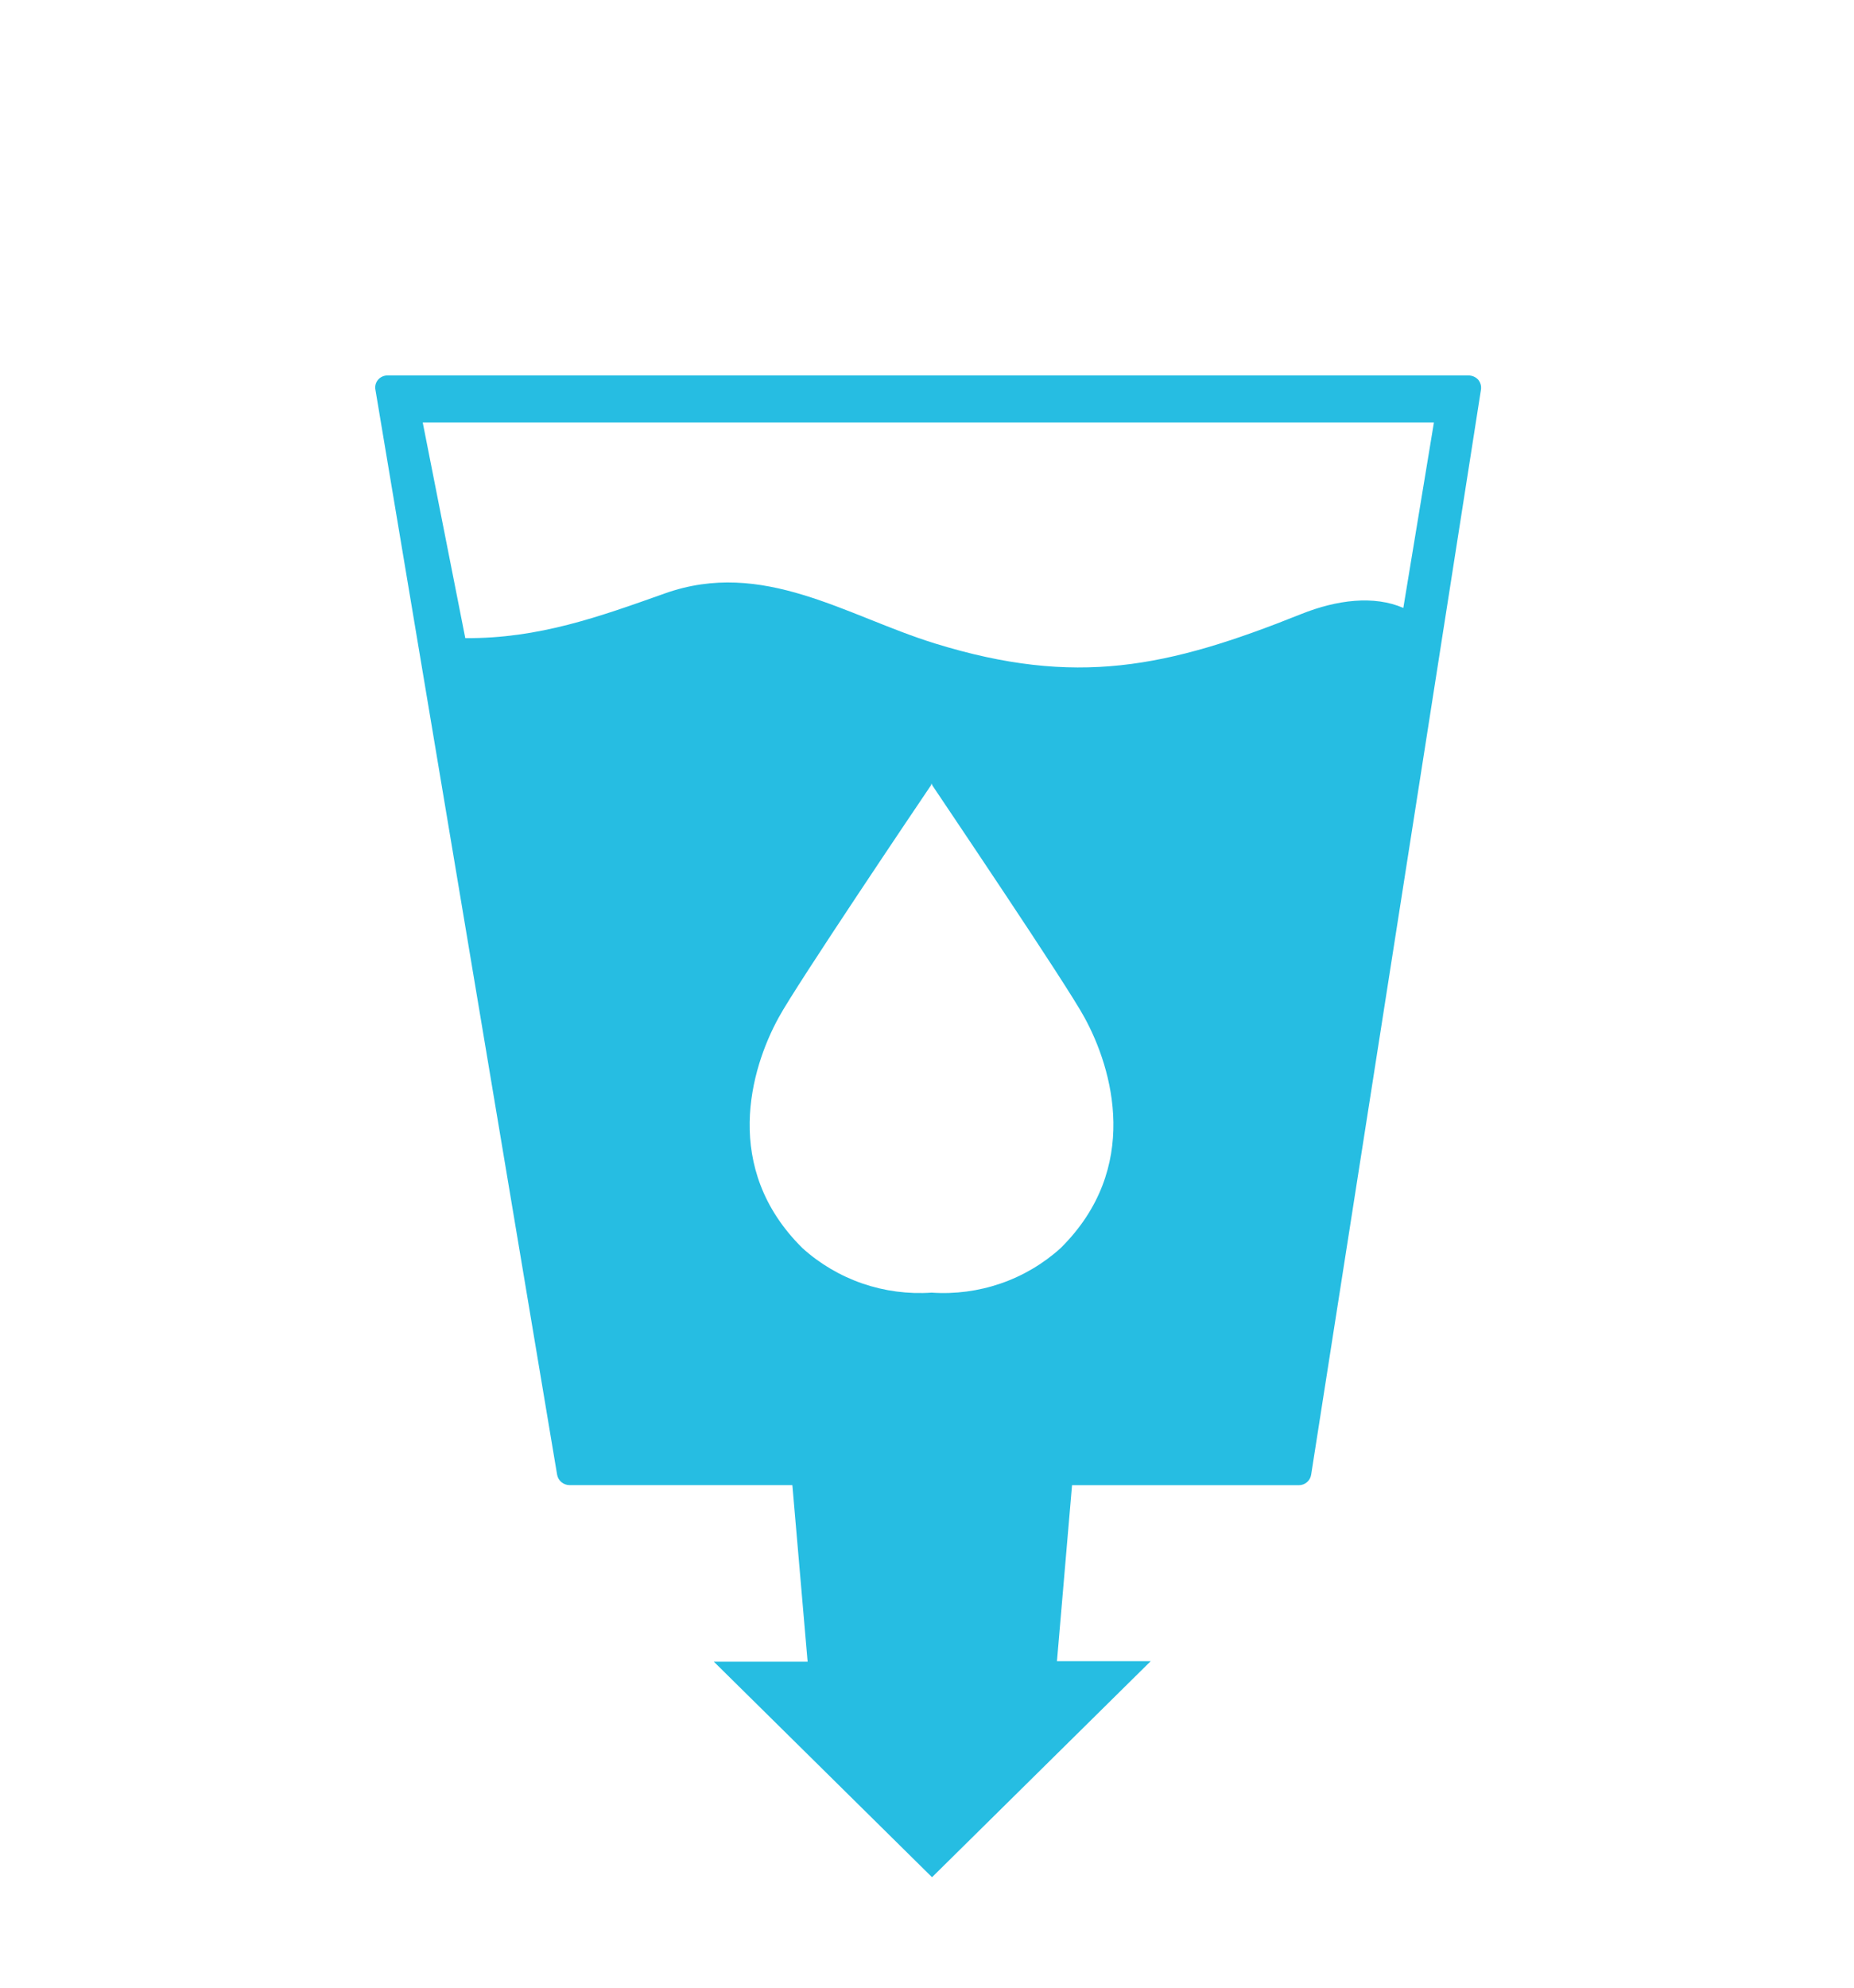 <svg width="84" height="90" viewBox="0 0 84 90" fill="none" xmlns="http://www.w3.org/2000/svg">
<rect width="84" height="90" fill="white"/>
<path d="M66.972 17.191C66.916 17.13 66.847 17.082 66.771 17.049C66.695 17.016 66.612 17 66.529 17H17.573C17.49 16.997 17.407 17.013 17.331 17.046C17.255 17.078 17.187 17.128 17.133 17.19C17.079 17.252 17.04 17.326 17.018 17.405C16.997 17.485 16.994 17.567 17.01 17.648L25.241 66.771C25.264 66.903 25.333 67.023 25.436 67.109C25.539 67.196 25.67 67.244 25.805 67.244H35.9L36.591 75.24H32.343L42.228 84.999L52.135 75.217H47.888L48.571 67.248H58.844C58.981 67.249 59.114 67.2 59.217 67.111C59.32 67.023 59.387 66.9 59.406 66.766L67.097 17.652C67.111 17.571 67.106 17.488 67.085 17.408C67.063 17.329 67.025 17.255 66.972 17.191ZM48.05 56.517C47.265 57.225 46.343 57.769 45.339 58.115C44.334 58.461 43.27 58.602 42.209 58.529C41.147 58.602 40.081 58.462 39.075 58.116C38.07 57.77 37.147 57.226 36.361 56.517C32.693 52.899 34.002 48.397 35.281 46.071C36.069 44.614 41.704 36.258 42.19 35.543V35.487L42.212 35.514L42.23 35.487V35.543C42.703 36.255 48.347 44.605 49.135 46.071C50.41 48.397 51.715 52.899 48.05 56.517ZM63.581 27.526C62.254 26.949 60.572 27.157 58.958 27.802C52.885 30.234 48.748 31.108 42.36 29.135C38.336 27.89 34.571 25.286 30.122 26.87C27.168 27.918 24.417 28.919 21.081 28.894L19.153 19.131H64.967L63.581 27.526Z" fill="#26BDE2"/>
</svg>
